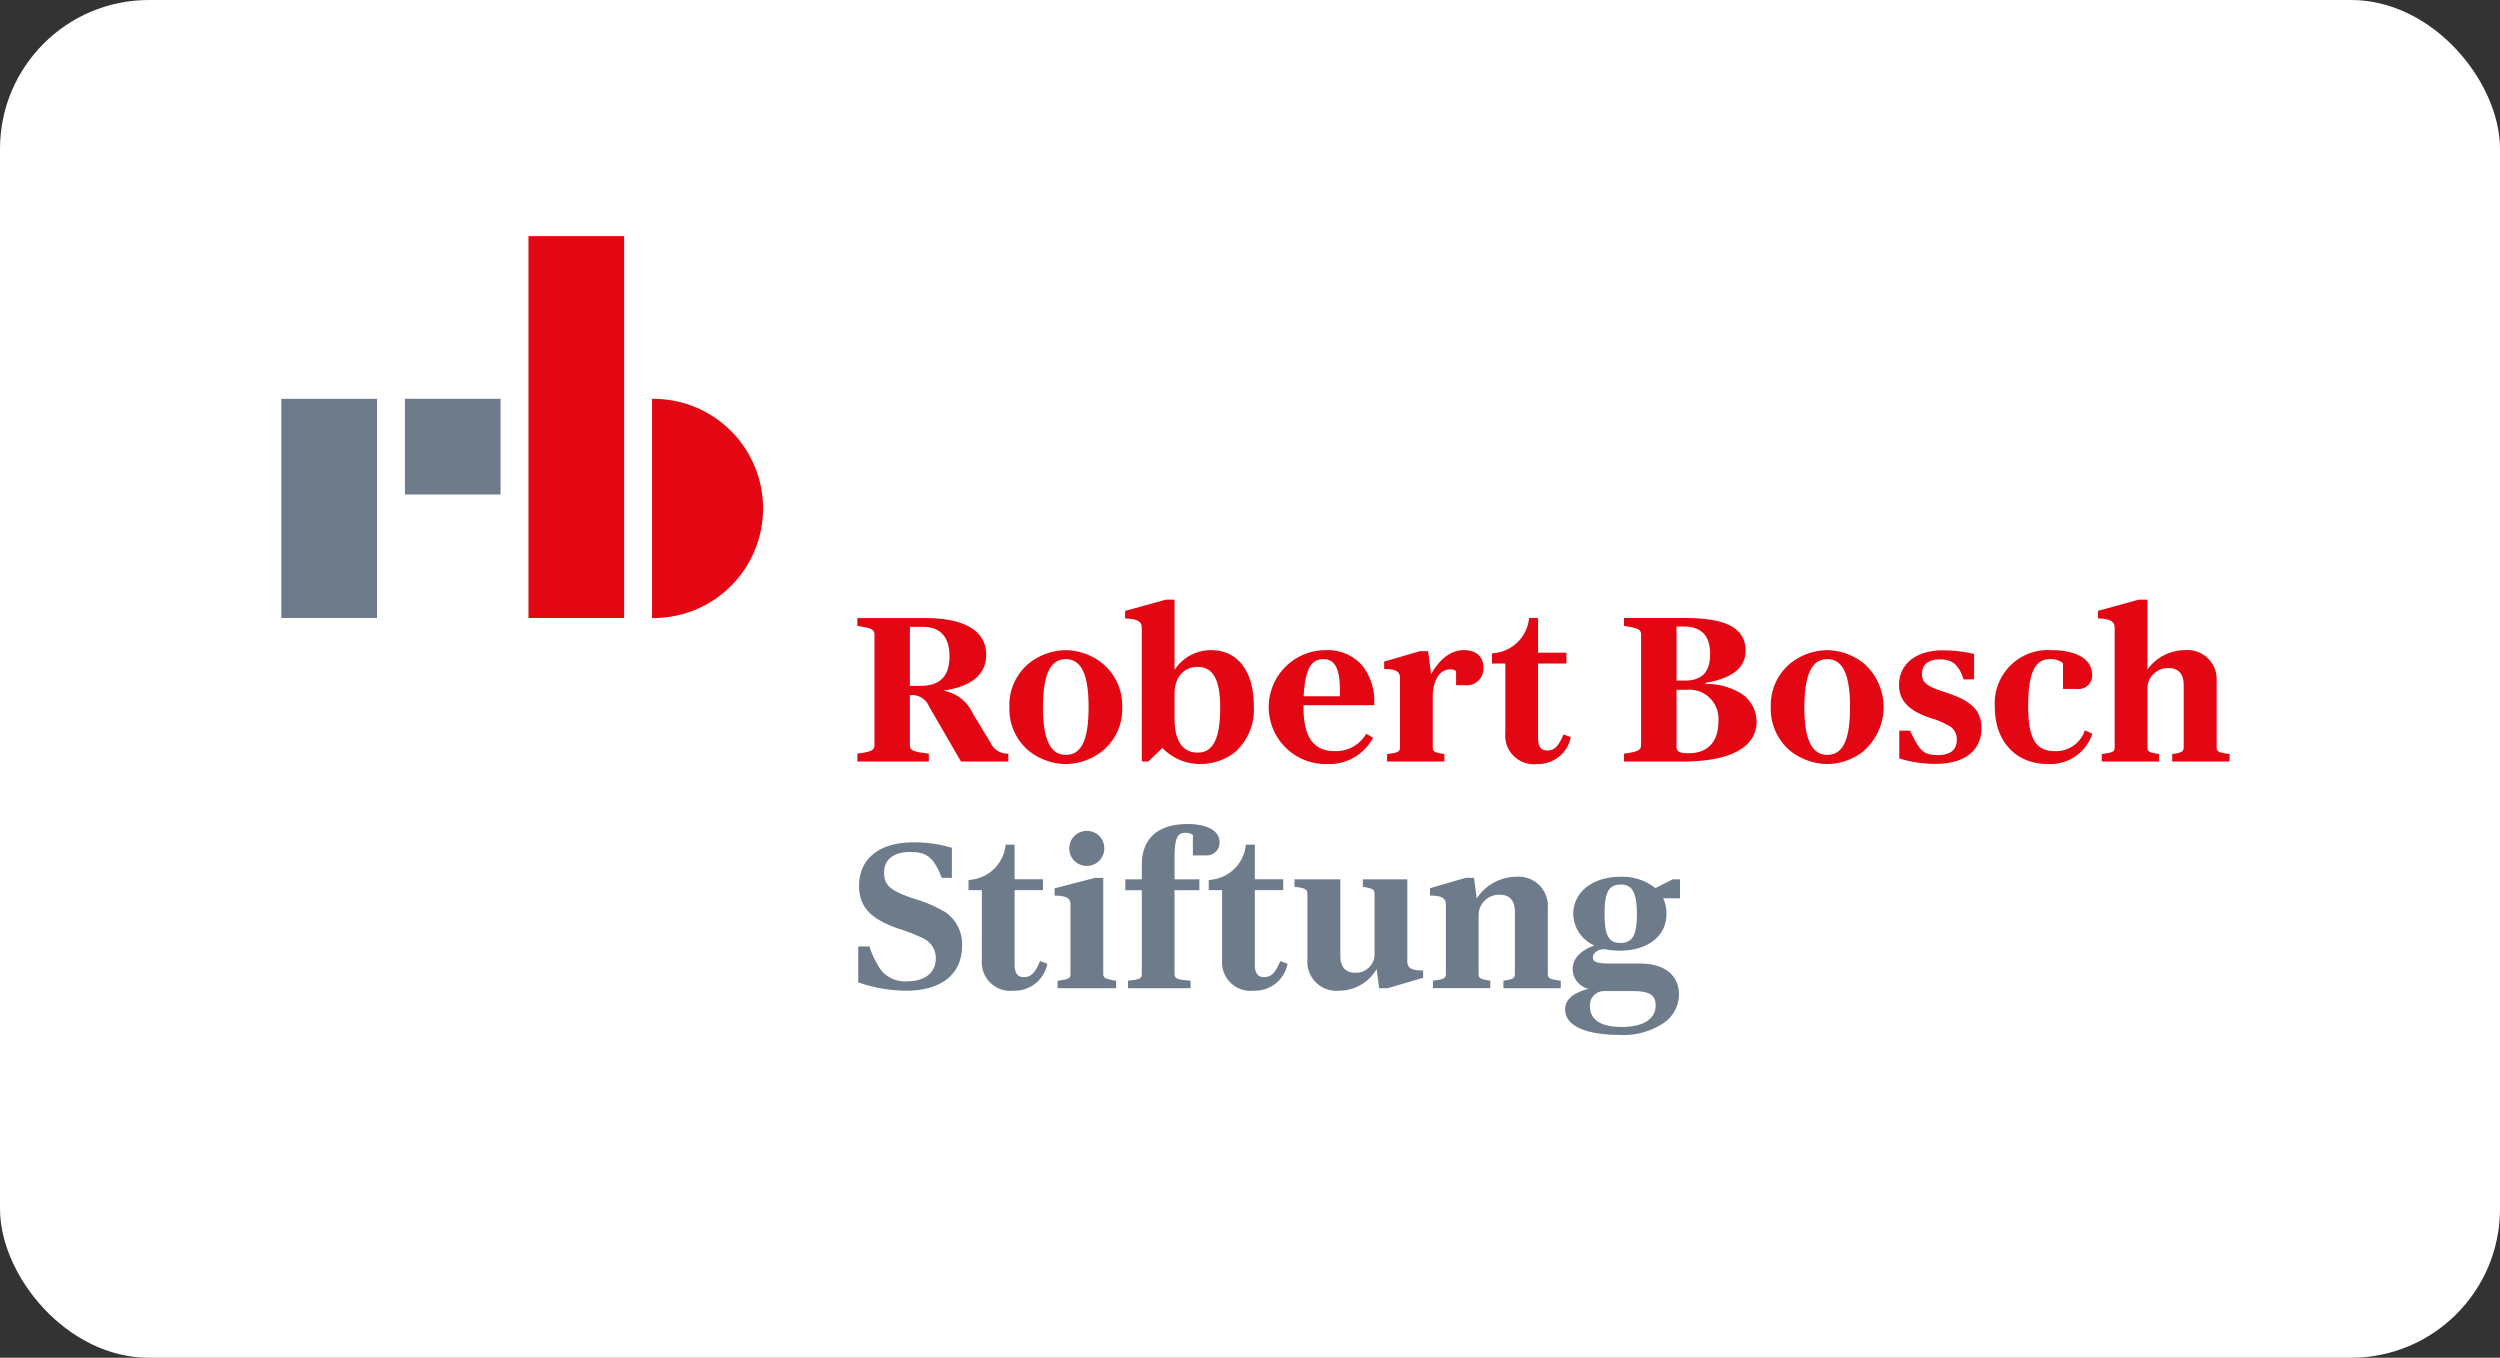 <?xml version="1.0" encoding="UTF-8"?>
<svg xmlns="http://www.w3.org/2000/svg" width="235" height="127.63" viewBox="0 0 235 127.63">
  <rect x="0" y="0" width="235" height="127.63" fill="#333333" stroke="none"/>
  <g id="Ebene_2" data-name="Ebene 2">
    <g id="Ebene_1-2" data-name="Ebene 1">
      <g id="Rechteck_1875" data-name="Rechteck 1875">
        <rect width="235" height="127.63" rx="14" fill="#fff"></rect>
      </g>
      <g id="Gruppe_169" data-name="Gruppe 169">
        <path id="Pfad_4583" data-name="Pfad 4583" d="M47.054,46.481H38.063V37.489h8.992Z" fill="#6d7b8a"></path>
        <path id="Pfad_4584" data-name="Pfad 4584" d="M26.448,58.095h8.99V37.49h-8.99Z" fill="#6d7b8a"></path>
        <path id="Pfad_4585" data-name="Pfad 4585" d="M49.676,58.092H58.668V22.196H49.676Z" fill="#e30613"></path>
        <path id="Pfad_4586" data-name="Pfad 4586" d="M61.292,37.491V58.097a10.303,10.303,0,1,0,.185-20.605q-.093-.001-.185,0" fill="#e30613"></path>
        <path id="Pfad_4587" data-name="Pfad 4587" d="M85.529,64.469h.999c1.842,0,2.724-.904,2.724-2.783,0-1.802-.86-2.762-2.487-2.762H85.53Zm1.433-6.373c3.723,0,5.742,1.216,5.742,3.45,0,1.845-1.372,3.001-4.057,3.373A3.736,3.736,0,0,1,91.45,67.077L93.136,69.86a1.728,1.728,0,0,0,1.647.98v.745H90.332l-2.999-5.178A1.739,1.739,0,0,0,85.743,65.33h-.215v4.667c0,.55.253.667,1.782.843v.745H80.593V70.84c1.333-.177,1.608-.315,1.608-.843V59.684c0-.512-.253-.647-1.608-.843v-.745Z" fill="#e30613"></path>
        <path id="Pfad_4588" data-name="Pfad 4588" d="M98.036,66.545c0,2.942.707,4.412,2.138,4.412,1.489,0,2.153-1.391,2.153-4.509,0-3.035-.685-4.49-2.137-4.49-1.47,0-2.155,1.471-2.155,4.588m5.649-4.137a5.1,5.1,0,0,1,1.802,4.077A5.044,5.044,0,0,1,103.35,70.801a5.6,5.6,0,0,1-3.235,1.018,5.713,5.713,0,0,1-3.448-1.273,5.144,5.144,0,0,1-1.785-4.079A5.087,5.087,0,0,1,97.04,62.113a5.771,5.771,0,0,1,3.138-.999,5.638,5.638,0,0,1,3.508,1.295" fill="#e30613"></path>
        <path id="Pfad_4589" data-name="Pfad 4589" d="M110.406,67.528c0,2.098.745,3.217,2.177,3.217,1.45,0,2.115-1.315,2.115-4.216,0-2.645-.664-3.842-2.137-3.842-1.293,0-2.155,1.002-2.155,2.53Zm0-4.553a4.093,4.093,0,0,1,3.432-1.862c2.507,0,4.017,1.978,4.017,5.233a5.326,5.326,0,0,1-1.745,4.337,5.22,5.22,0,0,1-3.314,1.135,4.891,4.891,0,0,1-3.527-1.51l-1.331,1.277h-.61V59.053c0-.647-.37-.863-1.567-.92v-.707l3.82-1.058h.825Z" fill="#e30613"></path>
        <path id="Pfad_4590" data-name="Pfad 4590" d="M125.951,64.902c0-2.04-.47-2.943-1.53-2.943-1.214,0-1.725.963-1.88,3.491h3.41Zm3.12,4.45a4.681,4.681,0,0,1-4.31,2.47,5.355,5.355,0,1,1-.138-10.708h0a4.308,4.308,0,0,1,3.432,1.45,5.405,5.405,0,0,1,1.116,3.725h-6.643v.177c0,2.825.939,4.137,2.939,4.137a3.271,3.271,0,0,0,2.958-1.627Z" fill="#e30613"></path>
        <path id="Pfad_4591" data-name="Pfad 4591" d="M134.245,61.212l.275,2.155c.882-1.508,1.902-2.253,3.097-2.253,1.137,0,1.823.607,1.823,1.627a1.566,1.566,0,0,1-1.763,1.668h-.805V63.093a.774.774,0,0,0-.547-.175c-1.001,0-1.647,1.037-1.647,2.627v4.669c0,.43.137.528,1.096.667v.704h-5.389v-.703c1.075-.139,1.214-.218,1.214-.667V63.759c0-.645-.373-.861-1.489-.882v-.685l3.35-.98Z" fill="#e30613"></path>
        <path id="Pfad_4592" data-name="Pfad 4592" d="M147.652,69.291a3.124,3.124,0,0,1-3.175,2.53A2.684,2.684,0,0,1,141.5,68.918V62.371H140.245v-.944l.392-.057a3.654,3.654,0,0,0,3.097-3.277h.843v3.257h2.667v1.02h-2.666v6.998c0,.804.275,1.176.863,1.176.667,0,1.04-.354,1.53-1.508Z" fill="#e30613"></path>
        <path id="Pfad_4593" data-name="Pfad 4593" d="M157.593,70.154c0,.506.275.647,1.175.647,1.764,0,2.762-1.08,2.762-3.001a2.735,2.735,0,0,0-2.977-2.96h-.96Zm.765-6.177c1.627,0,2.392-.805,2.392-2.49,0-1.725-.805-2.59-2.452-2.59h-.705v5.08Zm1.96.315a6.255,6.255,0,0,1,3.154.782,3.174,3.174,0,0,1,1.647,2.765c0,2.413-2.487,3.747-6.977,3.747h-5.487v-.745c1.333-.177,1.608-.315,1.608-.843V59.682c0-.511-.253-.647-1.608-.843v-.745h5.742c3.902,0,5.685.963,5.685,3.079,0,1.589-1.217,2.571-3.763,3.02Z" fill="#e30613"></path>
        <path id="Pfad_4594" data-name="Pfad 4594" d="M169.611,66.545c0,2.942.705,4.412,2.137,4.412,1.489,0,2.155-1.391,2.155-4.509,0-3.035-.685-4.49-2.137-4.49-1.47,0-2.155,1.471-2.155,4.588m5.644-4.137a5.469,5.469,0,0,1-.332,8.392,5.605,5.605,0,0,1-3.235,1.018,5.712,5.712,0,0,1-3.448-1.273,5.144,5.144,0,0,1-1.785-4.079,5.087,5.087,0,0,1,2.158-4.353,5.771,5.771,0,0,1,3.135-.999,5.639,5.639,0,0,1,3.508,1.295" fill="#e30613"></path>
        <path id="Pfad_4595" data-name="Pfad 4595" d="M184.569,63.861c-.432-1.372-1.04-1.88-2.234-1.88-1.078,0-1.665.49-1.665,1.371,0,.805.43,1.157,2.077,1.686,2.588.822,3.508,1.726,3.508,3.432,0,2.098-1.602,3.334-4.311,3.334a11.402,11.402,0,0,1-3.41-.512V68.684H179.55c.884,1.922,1.293,2.294,2.607,2.294,1.175,0,1.782-.49,1.782-1.433a1.433,1.433,0,0,0-.863-1.39,6.834,6.834,0,0,0-1.644-.667c-2.019-.688-2.922-1.648-2.922-3.099,0-1.978,1.608-3.257,4.098-3.257a13.312,13.312,0,0,1,2.958.337V63.86Z" fill="#e30613"></path>
        <path id="Pfad_4596" data-name="Pfad 4596" d="M196.681,68.976a4.175,4.175,0,0,1-4.194,2.843c-2.999,0-4.975-2.136-4.975-5.353a5.011,5.011,0,0,1,5.312-5.353c2.411,0,3.842.882,3.842,2.335a1.28,1.28,0,0,1-1.433,1.312h-1.312v-2.43a1.906,1.906,0,0,0-1.216-.375c-1.45,0-2.057,1.336-2.057,4.455,0,2.998.705,4.196,2.509,4.196a2.844,2.844,0,0,0,2.822-1.962Z" fill="#e30613"></path>
        <path id="Pfad_4597" data-name="Pfad 4597" d="M201.856,62.94a4.363,4.363,0,0,1,3.508-1.826,2.745,2.745,0,0,1,2.999,2.9v6.198c0,.432.138.53,1.217.667v.704h-5.391v-.704c.942-.137,1.078-.234,1.078-.667V64.387c0-1.037-.49-1.587-1.41-1.587a1.924,1.924,0,0,0-1.999,1.847q-.002.046-.002.093v5.47c0,.432.138.53,1.096.667v.704h-5.388v-.704c1.096-.137,1.214-.218,1.214-.667V59.052c0-.647-.373-.863-1.567-.922V57.422l3.823-1.056h.822Z" fill="#e30613"></path>
        <path id="Pfad_4598" data-name="Pfad 4598" d="M88.53,82.518c-.765-1.922-1.393-2.433-2.98-2.433-1.548,0-2.445.707-2.445,1.924s.568,1.706,2.803,2.468a12.804,12.804,0,0,1,2.939,1.257A3.626,3.626,0,0,1,90.434,88.91c0,2.648-1.939,4.216-5.25,4.216a13.976,13.976,0,0,1-4.509-.784V88.969h1.058a7.695,7.695,0,0,0,1.175,2.335,2.938,2.938,0,0,0,2.373.941c1.663,0,2.684-.822,2.684-2.136a2.056,2.056,0,0,0-1.214-1.923,17.07,17.07,0,0,0-2.313-.9c-2.645-.922-3.685-2.06-3.685-4.039,0-2.53,1.922-4.062,5.059-4.062a11.906,11.906,0,0,1,3.665.511v2.825Z" fill="#6d7b8a"></path>
        <path id="Pfad_4599" data-name="Pfad 4599" d="M98.449,90.596a3.125,3.125,0,0,1-3.175,2.53,2.686,2.686,0,0,1-2.98-2.903V83.675H91.04v-.942l.392-.06a3.648,3.648,0,0,0,3.097-3.276h.843v3.257h2.667v1.02h-2.667v6.998c0,.804.275,1.176.863,1.176.667,0,1.04-.354,1.53-1.508Z" fill="#6d7b8a"></path>
        <path id="Pfad_4600" data-name="Pfad 4600" d="M103.802,79.753a1.647,1.647,0,1,1-1.647-1.648,1.613,1.613,0,0,1,1.647,1.579q.001.035,0,.07m-.098,2.765v9.001c0,.409.177.506,1.214.667v.705H99.413v-.705c1.078-.138,1.214-.218,1.214-.667V85.068c0-.648-.37-.863-1.489-.884v-.685l3.783-.98Z" fill="#6d7b8a"></path>
        <path id="Pfad_4601" data-name="Pfad 4601" d="M105.782,82.656h1.548V81.285c0-2.471,1.53-3.825,4.292-3.825,1.88,0,3.018.647,3.018,1.706a1.192,1.192,0,0,1-1.145,1.238q-.035.001-.069.001h-1.295V78.481a1.18,1.18,0,0,0-.705-.196c-.784,0-1.018.547-1.018,2.411v1.962H112.74v1.02h-2.332V91.52c0,.432.215.547,1.096.628l.411.038v.705h-5.88v-.705l.315-.038c.822-.098.98-.196.98-.628V83.678h-1.548Z" fill="#6d7b8a"></path>
        <path id="Pfad_4602" data-name="Pfad 4602" d="M121.032,90.596a3.125,3.125,0,0,1-3.175,2.53,2.686,2.686,0,0,1-2.98-2.903V83.675h-1.255v-.942l.392-.06a3.649,3.649,0,0,0,3.097-3.276h.843v3.257h2.667v1.02h-2.667v6.998c0,.804.275,1.176.863,1.176.667,0,1.04-.354,1.53-1.508Z" fill="#6d7b8a"></path>
        <path id="Pfad_4603" data-name="Pfad 4603" d="M129.403,91.086a4.085,4.085,0,0,1-3.53,2.041,2.729,2.729,0,0,1-2.977-2.903V84.027c0-.391-.196-.53-.92-.628l-.294-.038V82.656h4.31v7.195c0,1.04.49,1.587,1.412,1.587a1.756,1.756,0,0,0,1.802-1.939v-5.47c0-.432-.138-.506-1.096-.666v-.705h4.177v7.685c0,.647.37.884,1.489.884v.686l-3.353.98H129.64Z" fill="#6d7b8a"></path>
        <path id="Pfad_4604" data-name="Pfad 4604" d="M138.558,82.518l.253,1.939a4.479,4.479,0,0,1,3.685-2.039,2.745,2.745,0,0,1,2.999,2.903v6.197c0,.43.138.529,1.216.667v.705H141.32v-.705c.942-.138,1.078-.237,1.078-.667V85.692c0-1.037-.49-1.587-1.41-1.587a1.923,1.923,0,0,0-1.998,1.843c-.001.032-.002.064-.002.096v5.47c0,.43.138.529,1.096.667v.705H134.696v-.705c1.078-.138,1.217-.218,1.217-.667V85.063c0-.648-.375-.863-1.491-.884v-.685l3.353-.98Z" fill="#6d7b8a"></path>
        <path id="Pfad_4605" data-name="Pfad 4605" d="M150.83,85.911c0,2.024.392,2.727,1.489,2.727,1.137,0,1.548-.727,1.548-2.727,0-1.981-.43-2.765-1.489-2.765-1.157,0-1.548.707-1.548,2.765m0,7.251a1.324,1.324,0,0,0-1.372,1.433c0,1.277,1.04,1.939,2.999,1.939,1.998,0,3.175-.743,3.175-2.017,0-.98-.59-1.355-2.117-1.355Zm5.508-8.727a3.57,3.57,0,0,1,.313,1.472c0,2.077-1.745,3.457-4.409,3.457a8.174,8.174,0,0,1-1.181-.098.898.898,0,0,0-.294-.043c-.547,0-1.037.373-1.037.766,0,.43.411.585,1.587.585h2.825c2.33,0,3.682,1.083,3.682,2.944a3.269,3.269,0,0,1-1.567,2.724,6.789,6.789,0,0,1-4.017,1.04c-3.195,0-5.116-.882-5.116-2.37,0-.944.705-1.57,2.192-1.962a1.939,1.939,0,0,1-1.489-1.823c0-1.001.707-1.763,2.038-2.256a3.297,3.297,0,0,1-1.979-2.942c0-2.077,1.823-3.51,4.428-3.51a4.989,4.989,0,0,1,3.293,1.061l1.627-.825h.685v1.782Z" fill="#6d7b8a"></path>
      </g>
    </g>
  </g>
</svg>
